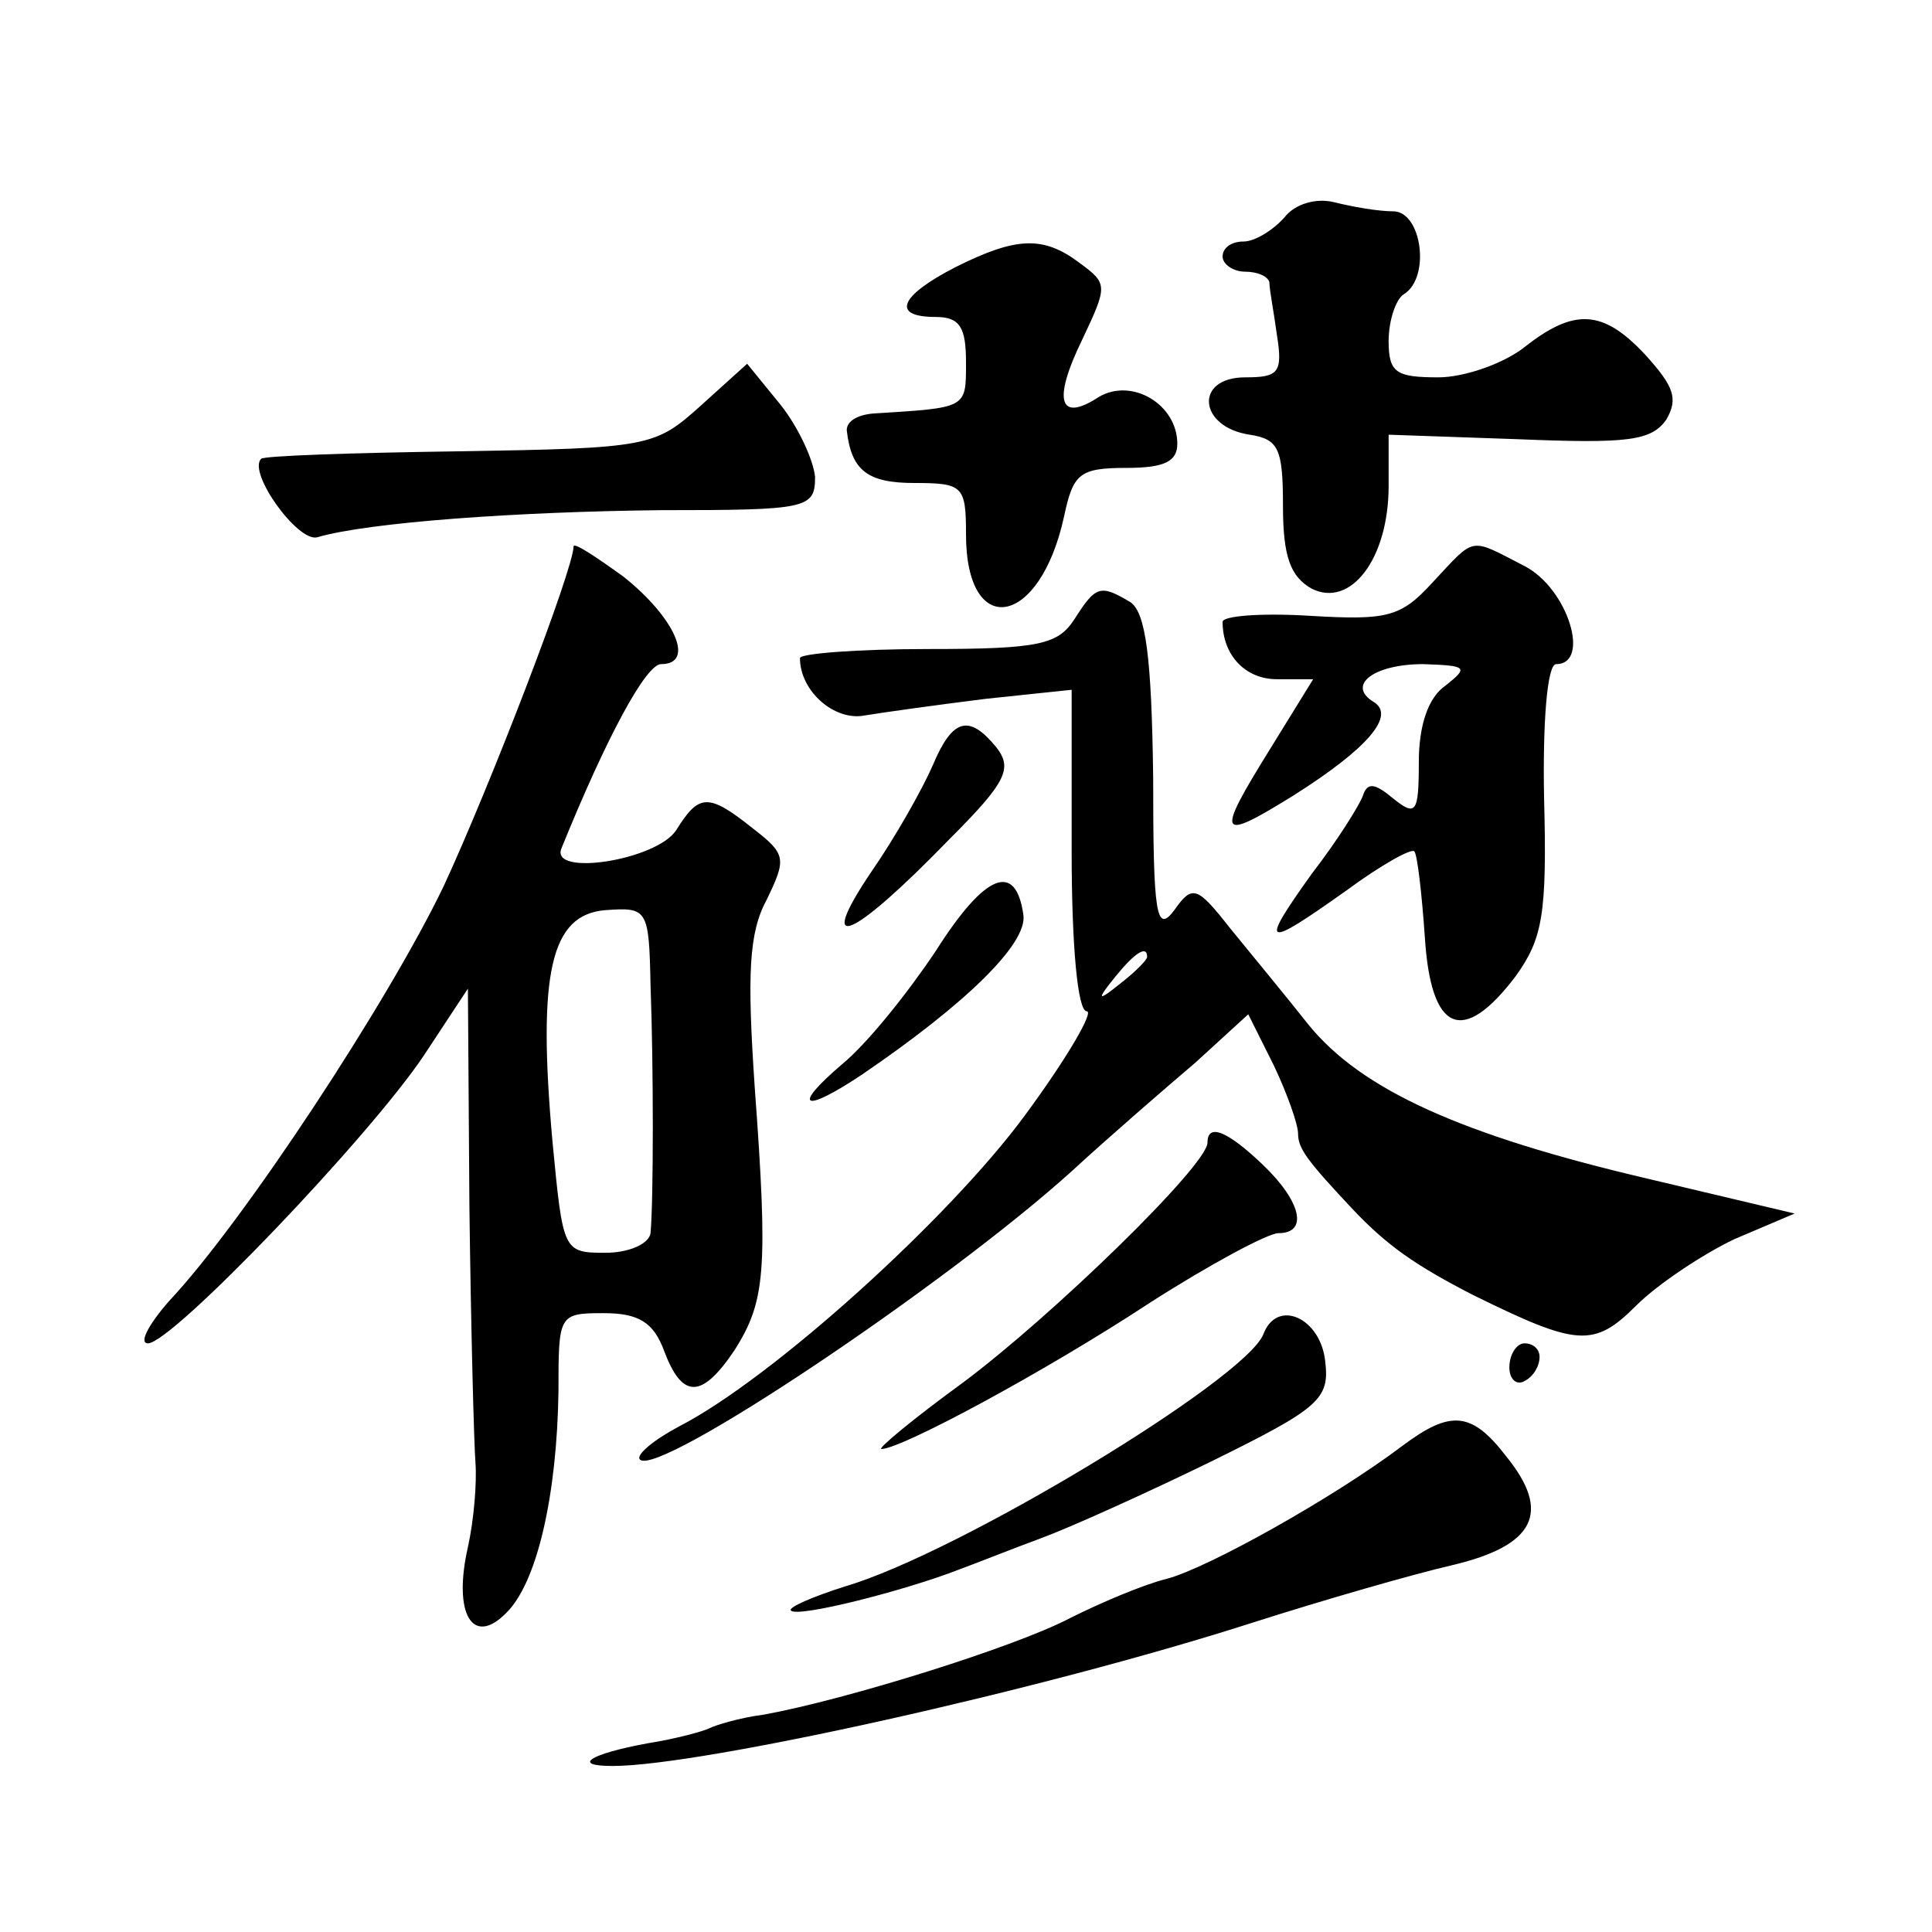 <?xml version="1.0" standalone="no"?>
<!DOCTYPE svg PUBLIC "-//W3C//DTD SVG 20010904//EN"
 "http://www.w3.org/TR/2001/REC-SVG-20010904/DTD/svg10.dtd">
<svg version="1.0" xmlns="http://www.w3.org/2000/svg"
 width="128pt" height="128pt" viewBox="0 0 128 128"
 preserveAspectRatio="xMidYMid meet">
<g transform="translate(0,128) scale(0.1,-0.1)"
fill="#0" stroke="none">
<path d="M851 1136 c-8 -9 -20 -16 -27 -16 -8 0 -14 -4 -14 -10 0 -5 7 -10 15 -10
8 0 15 -3 16 -7 0 -5 3 -20 5 -35 4 -25 1 -28 -21 -28 -34 0 -31 -33 3 -38 19 -3
22 -9 22 -47 0 -34 5 -47 19 -55 26 -13 51 20 51 68 l0 34 86 -3 c73 -3 88 -1 98
13 8 14 5 22 -14 43 -28 30 -47 31 -80 5 -14 -11 -40 -20 -57 -20 -28 0 -33 3 -33
24 0 14 5 28 10 31 18 11 12 55 -7 55 -10 0 -27 3 -39 6 -12 3 -26 -1 -33 -10z
M633 1103 c-37 -19 -43 -33 -13 -33 16 0 20 -7 20 -30 0 -31 1 -30 -62 -34 -10
-1 -17 -5 -17 -11 3 -27 14 -35 45 -35 32 0 34 -2 34 -34 0 -70 49 -62 65 12 6
28 10 32 41 32 25 0 34 4 34 16 0 26 -30 44 -52 31 -26 -17 -31 -3 -11 38 17 36
17 37 -2 51 -24 18 -42 17 -82 -3z M464 1011 c-30 -27 -34 -28 -160 -30 -71 -1
-130 -3 -131 -5 -9 -9 24 -55 37 -52 34 10 133 17 228 18 97 0 102 1 102 22 -1
11 -11 33 -23 48 l-22 27 -31 -28z M380 918 c0 -15 -55 -158 -86 -225 -37 -77 -133
-223 -182 -275 -14 -16 -20 -28 -14 -28 16 0 147 137 183 191 l29 44 1 -145 c1
-80 3 -156 4 -169 1 -13 -1 -38 -5 -56 -10 -44 3 -66 25 -44 21 20 34 79 35 147
0 51 0 52 30 52 23 0 33 -6 40 -25 12 -32 25 -32 47 1 20 32 22 52 13 174 -5 74
-4 102 8 124 13 27 13 30 -9 47 -30 24 -36 23 -51 -1 -13 -20 -84 -31 -76 -12 30
74 56 122 66 122 23 0 9 31 -25 58 -18 13 -33 23 -33 20z m51 -291 c2 -53 2 -142
0 -164 -1 -7 -14 -13 -30 -13 -28 0 -28 1 -35 74 -10 112 -1 150 35 153 28 2 29
1 30 -50z M949 894 c-21 -23 -30 -25 -81 -22 -32 2 -58 0 -58 -4 0 -22 15 -38 36
-38 l24 0 -29 -47 c-36 -58 -34 -61 16 -30 49 31 68 53 53 62 -18 11 0 25 33 25
29 -1 30 -2 15 -14 -12 -8 -18 -27 -18 -51 0 -34 -2 -36 -17 -24 -12 10 -17 11
-20 2 -2 -6 -17 -30 -34 -52 -35 -49 -32 -50 23 -11 23 17 43 28 45 26 2 -2 5 -28
7 -57 4 -63 25 -72 60 -26 18 25 21 41 19 118 -1 50 2 89 8 89 23 0 8 50 -21 65
-37 19 -32 20 -61 -11z M712 870 c-11 -17 -23 -20 -97 -20 -47 0 -85 -3 -85 -6
0 -22 23 -42 43 -38 12 2 48 7 80 11 l57 6 0 -107 c0 -63 4 -106 10 -106 5 0 -13
-31 -41 -69 -50 -68 -167 -174 -229 -206 -17 -9 -29 -19 -26 -22 12 -12 203 116
286 191 25 23 62 55 82 72 l35 32 17 -34 c9 -19 16 -39 16 -45 0 -10 6 -18 37 -51
22 -23 40 -36 79 -56 69 -34 80 -35 108 -7 14 14 44 34 65 44 l40 17 -97 23 c-124
29 -190 59 -225 102 -15 19 -39 48 -52 64 -22 28 -25 29 -37 12 -12 -16 -14 -3
-14 88 -1 80 -5 109 -15 116 -20 12 -23 11 -37 -11z m48 -224 c0 -2 -8 -10 -17
-17 -16 -13 -17 -12 -4 4 13 16 21 21 21 13z M618 773 c-7 -16 -25 -48 -41 -71
-37 -55 -13 -45 52 22 38 38 42 47 31 61 -18 22 -29 19 -42 -12z M620 650 c-18
-27 -45 -61 -62 -75 -34 -29 -26 -33 13 -7 69 47 110 87 107 106 -5 35 -25 28 -58
-24z M800 523 c0 -15 -103 -115 -162 -159 -33 -24 -57 -44 -54 -44 13 0 108 51
178 97 39 25 78 46 85 46 20 0 15 21 -10 45 -24 23 -37 28 -37 15z M837 396 c-12
-30 -202 -145 -277 -167 -22 -7 -38 -14 -36 -16 4 -5 75 13 111 27 11 4 36 14 55
21 19 7 70 30 113 51 71 35 78 41 75 66 -3 29 -32 42 -41 18z M1000 374 c0 -8 5
-12 10 -9 6 3 10 10 10 16 0 5 -4 9 -10 9 -5 0 -10 -7 -10 -16z M929 322 c-45 -34
-129 -81 -156 -88 -16 -4 -44 -16 -64 -26 -36 -19 -148 -54 -203 -64 -16 -2 -32
-7 -36 -9 -4 -2 -22 -7 -41 -10 -38 -7 -51 -15 -23 -15 58 0 284 50 424 95 47 15
106 32 132 38 55 13 66 35 36 72 -23 30 -37 31 -69 7z"/>
</g>
</svg>
